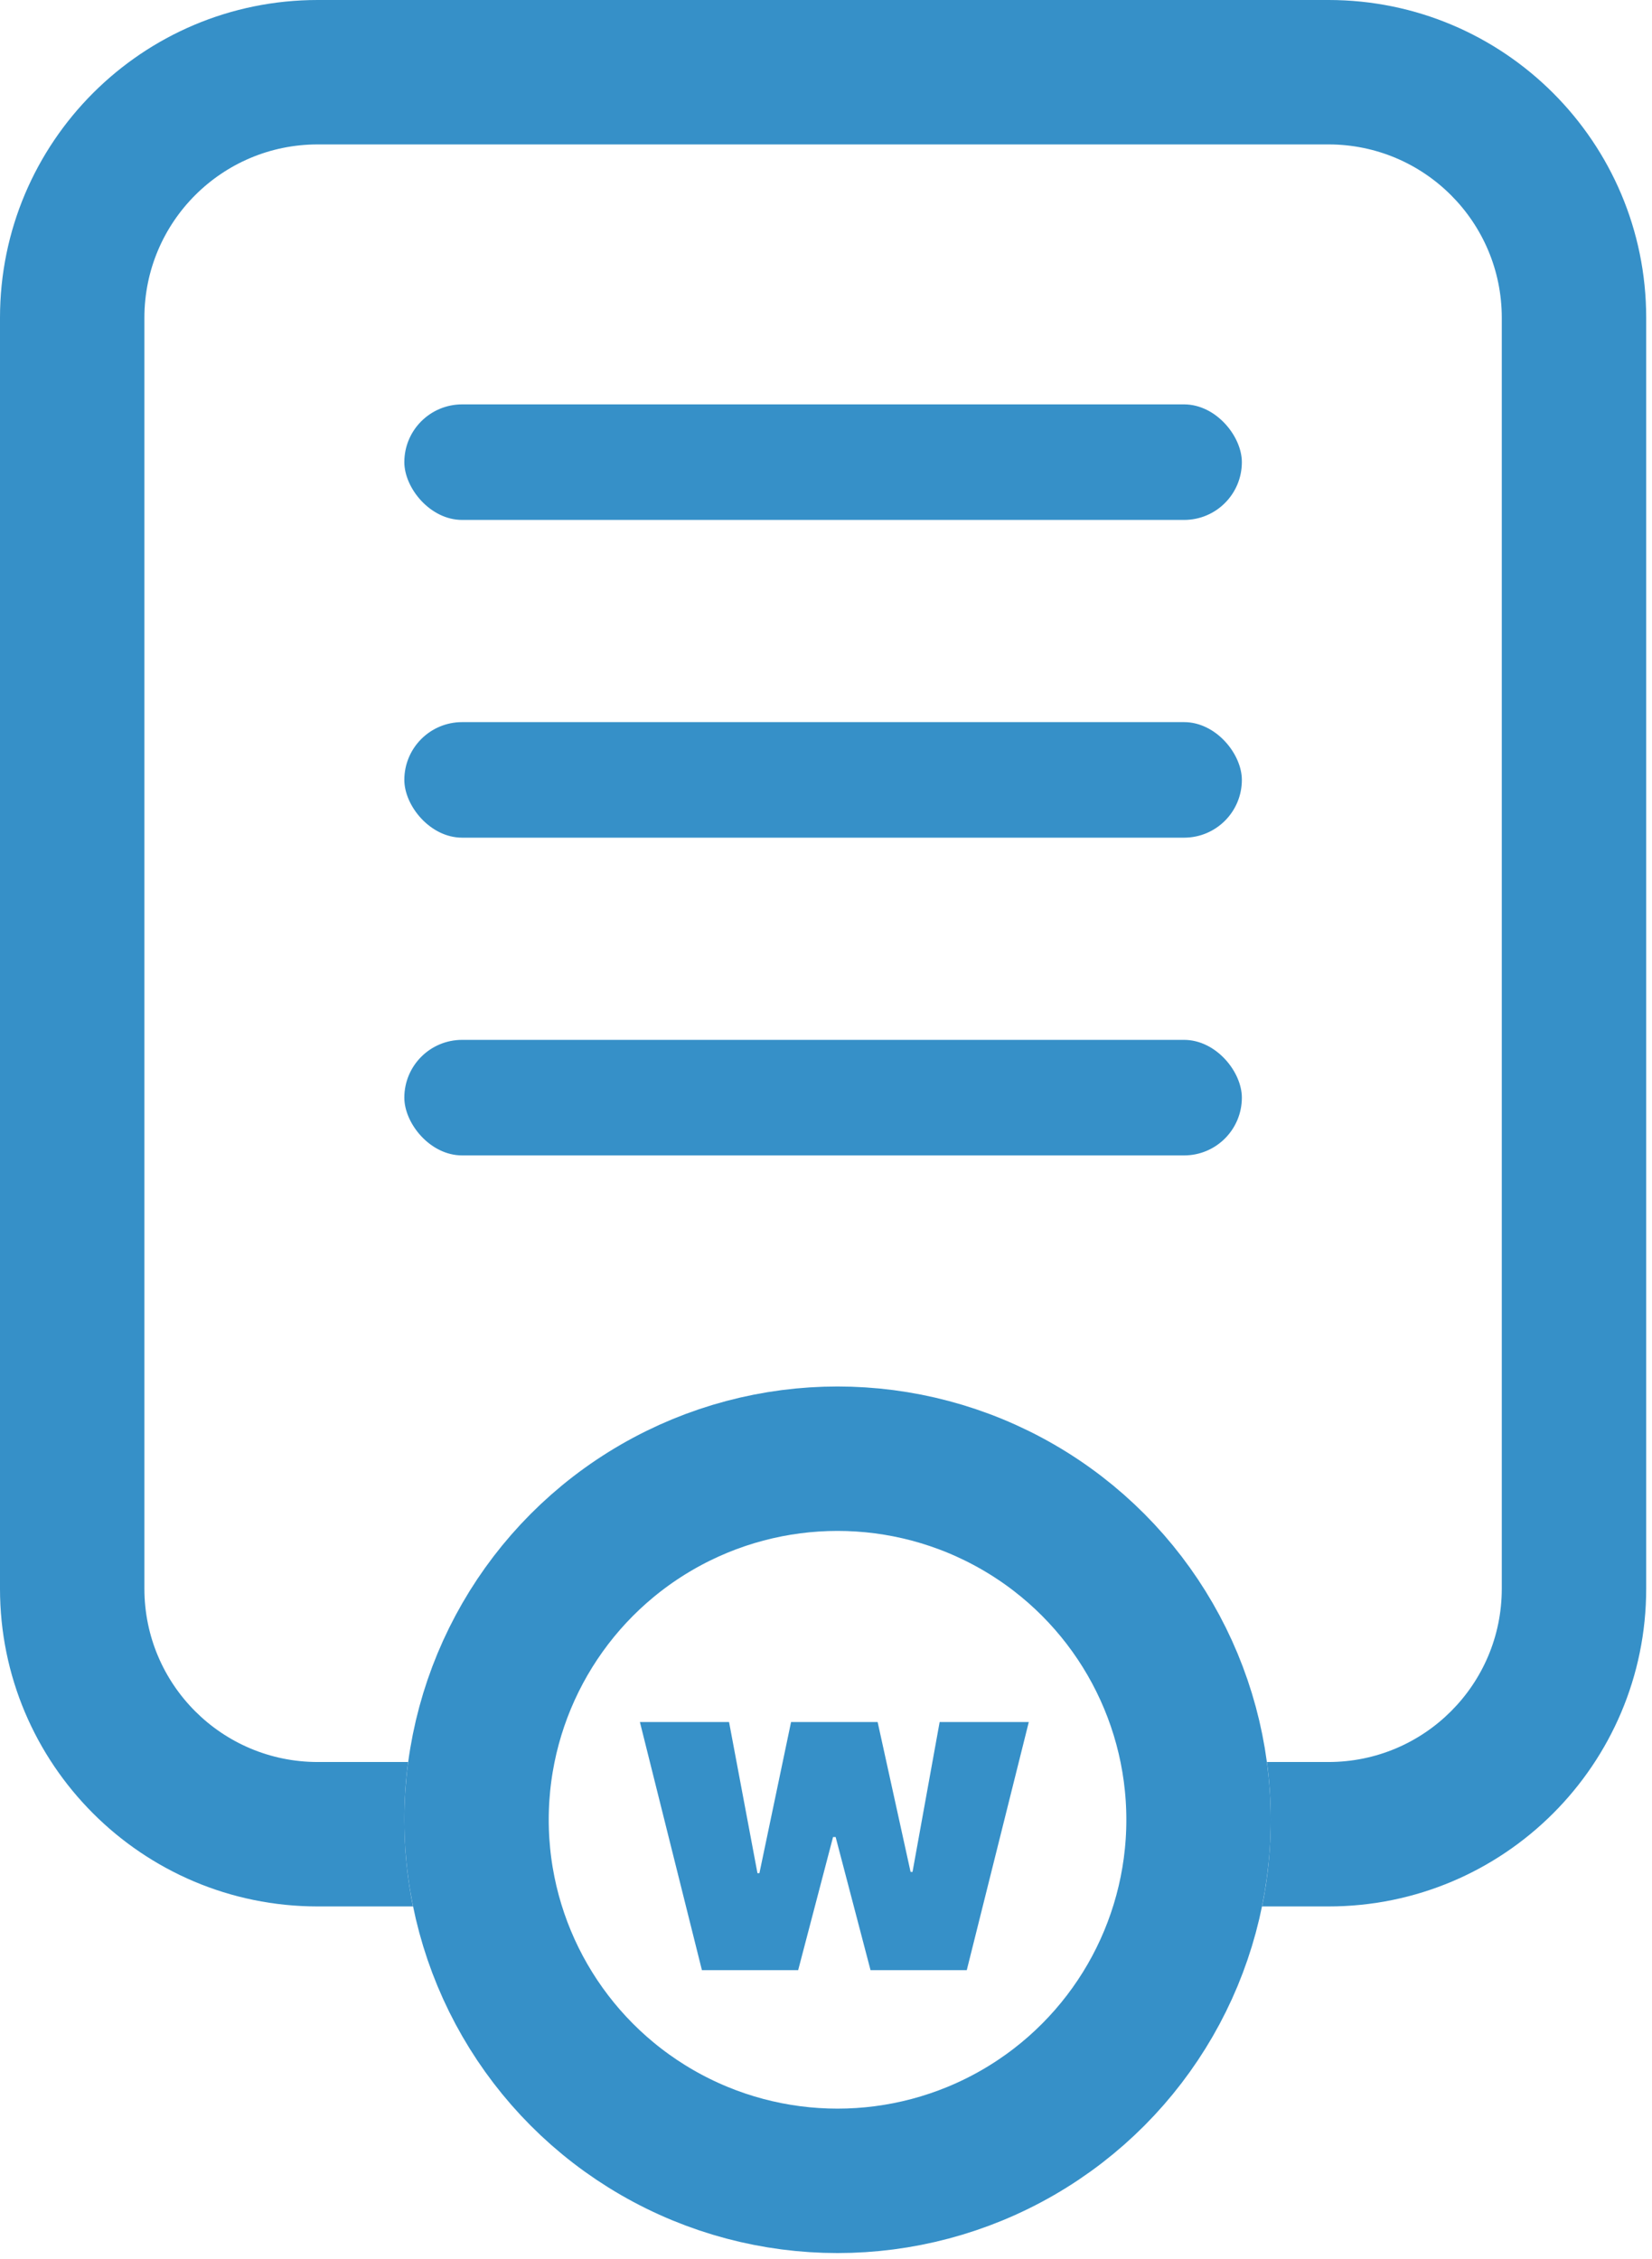 <svg xmlns="http://www.w3.org/2000/svg" width="237" height="324" viewBox="0 0 237 324" fill="none">
    <path
        d="M100.698 282.592L91.801 247.003H104.591L108.668 268.69H108.947L113.488 247.003H125.907L130.634 268.505H130.912L134.804 247.003H147.594L138.697 282.592H124.888L119.883 263.5H119.512L114.507 282.592H100.698Z"
        fill="#3690C8" />
    <rect x="58.006" y="58.005" width="120.154" height="16.573" rx="8.287" fill="#3690C8" />
    <rect x="58.006" y="103.581" width="120.154" height="16.573" rx="8.287" fill="#3690C8" />
    <rect x="58.006" y="149.157" width="120.154" height="16.573" rx="8.287" fill="#3690C8" />
    <circle cx="120.155" cy="261.025" r="51.791" stroke="#3690C8" stroke-width="20.716" />
    <path fill-rule="evenodd" clip-rule="evenodd"
        d="M45.576 20.716H190.59C204.319 20.716 215.449 31.846 215.449 45.576V227.879C215.449 241.609 204.319 252.739 190.59 252.739H181.756C182.117 255.449 182.303 258.215 182.303 261.025C182.303 265.282 181.875 269.439 181.06 273.455H190.59C215.761 273.455 236.166 253.05 236.166 227.879V45.576C236.166 20.405 215.761 0 190.59 0H45.576C20.405 0 0 20.405 0 45.576V227.879C0 253.05 20.405 273.455 45.576 273.455H59.249C58.434 269.439 58.006 265.282 58.006 261.025C58.006 258.215 58.192 255.449 58.553 252.739H45.576C31.846 252.739 20.716 241.609 20.716 227.879V45.576C20.716 31.846 31.846 20.716 45.576 20.716Z"
        fill="#3690C8" />
</svg>